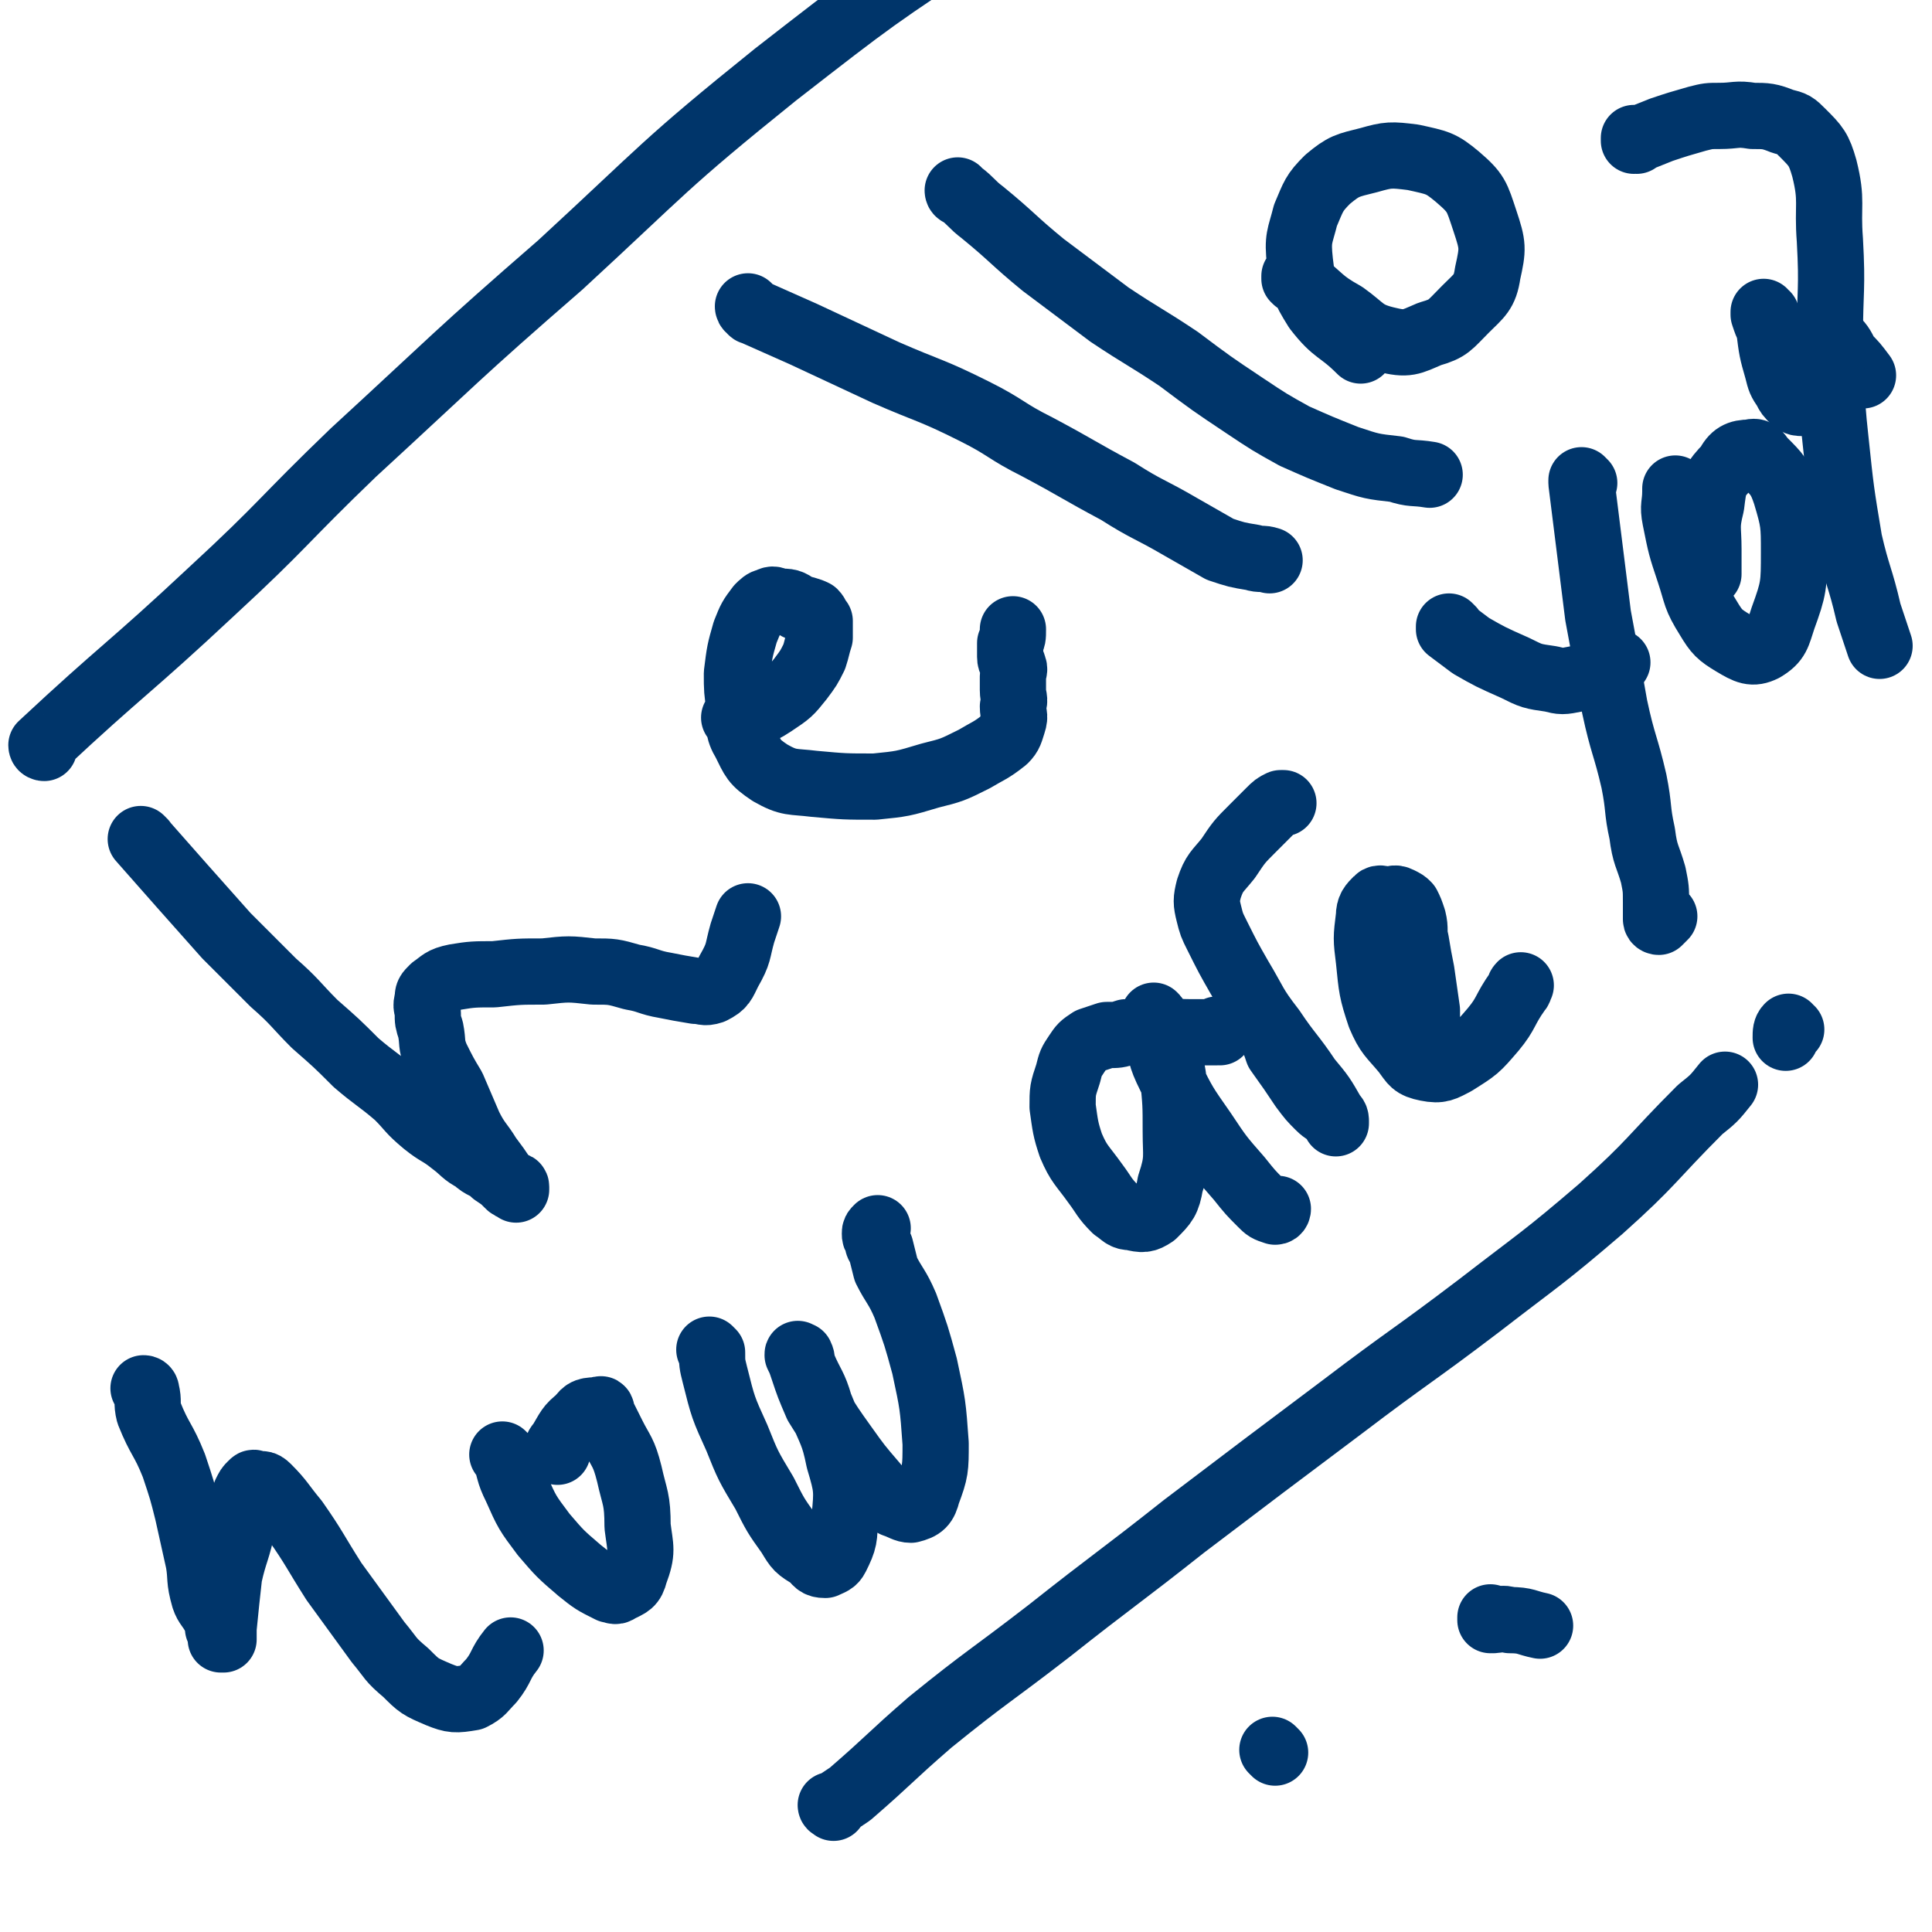 <svg viewBox='0 0 700 700' version='1.1' xmlns='http://www.w3.org/2000/svg' xmlns:xlink='http://www.w3.org/1999/xlink'><g fill='none' stroke='#00356A' stroke-width='24' stroke-linecap='round' stroke-linejoin='round'><path d='M52,305c0,0 -1,-1 -1,-1 7,8 8,9 15,17 8,9 8,9 16,18 8,8 8,8 17,17 8,7 8,8 15,15 8,7 8,7 15,14 7,6 8,6 15,12 5,5 4,5 10,10 5,4 5,3 10,7 4,3 4,4 8,6 3,3 4,2 7,5 3,2 3,2 5,4 1,1 1,1 2,1 0,0 1,-1 1,0 0,0 0,0 0,1 0,0 0,0 0,0 0,0 -1,-1 -1,-1 0,0 0,0 1,1 0,0 0,0 0,0 0,0 -1,-1 -1,-1 0,0 0,0 1,1 0,0 0,0 0,0 0,0 0,0 -1,-1 0,0 0,0 0,0 -2,-2 -2,-2 -4,-4 -2,-3 -2,-3 -5,-7 -3,-5 -4,-5 -7,-11 -3,-7 -3,-7 -6,-14 -3,-5 -3,-5 -6,-11 -2,-5 -1,-5 -2,-10 -1,-3 -1,-3 -1,-6 0,-2 -1,-2 0,-5 0,-2 0,-2 2,-4 3,-2 3,-3 8,-4 6,-1 7,-1 14,-1 9,-1 9,-1 18,-1 9,-1 9,-1 18,0 7,0 7,0 14,2 6,1 6,2 12,3 5,1 5,1 11,2 3,0 3,1 6,0 4,-2 4,-3 6,-7 4,-7 3,-7 5,-14 1,-3 1,-3 2,-6 '/><path d='M267,261c0,0 -1,-1 -1,-1 0,0 0,0 1,1 0,0 0,0 0,0 0,0 -1,-1 -1,-1 0,0 0,0 1,1 0,0 0,0 0,0 6,-3 7,-2 13,-6 6,-4 6,-4 10,-9 3,-4 3,-4 5,-8 1,-3 1,-4 2,-7 0,-3 0,-3 0,-6 -1,-1 -1,-2 -2,-3 -2,-1 -3,-1 -6,-2 -3,-2 -3,-2 -7,-2 -2,-1 -2,-1 -4,0 -1,0 -2,1 -3,2 -3,4 -3,4 -5,9 -2,7 -2,7 -3,15 0,6 0,6 1,13 0,6 -1,7 2,12 3,6 3,7 9,11 7,4 8,3 16,4 11,1 11,1 22,1 10,-1 10,-1 20,-4 8,-2 8,-2 16,-6 5,-3 6,-3 11,-7 2,-2 2,-3 3,-6 1,-3 0,-3 0,-6 1,-3 0,-3 0,-6 0,-2 0,-2 0,-5 0,-2 1,-2 0,-4 0,-1 -1,-1 -1,-3 0,-2 0,-2 0,-5 1,-2 1,-2 1,-5 0,0 0,0 0,0 '/><path d='M272,112c0,0 -1,-1 -1,-1 0,0 0,1 1,1 0,0 0,1 1,1 9,4 9,4 18,8 15,7 15,7 30,14 16,7 16,6 32,14 12,6 11,7 23,13 15,8 14,8 29,16 11,7 11,6 23,13 7,4 7,4 14,8 6,2 6,2 12,3 3,1 3,0 6,1 0,0 0,0 0,0 0,0 0,0 0,0 '/><path d='M348,70c0,0 -1,0 -1,-1 0,0 0,1 1,1 0,0 0,0 0,0 4,3 4,4 8,7 11,9 11,10 22,19 12,9 12,9 24,18 12,8 13,8 25,16 12,9 12,9 24,17 9,6 9,6 18,11 9,4 9,4 19,8 9,3 9,3 18,4 6,2 6,1 12,2 '/><path d='M470,101c0,0 -1,-1 -1,-1 0,0 0,1 0,1 0,0 0,0 0,0 1,1 1,1 2,1 8,6 7,7 16,12 7,5 7,7 15,9 8,2 9,1 16,-2 7,-2 7,-3 13,-9 5,-5 7,-6 8,-13 2,-9 2,-10 -1,-19 -3,-9 -3,-10 -10,-16 -6,-5 -7,-5 -16,-7 -8,-1 -9,-1 -16,1 -8,2 -9,2 -15,7 -5,5 -5,6 -8,13 -2,8 -3,8 -2,17 1,8 1,9 6,17 7,9 8,7 16,15 0,0 0,0 0,0 '/><path d='M53,504c0,0 0,-1 -1,-1 0,0 1,0 1,1 1,4 0,4 1,8 4,10 5,9 9,19 3,9 3,9 5,17 2,9 2,9 4,18 1,6 0,6 2,13 1,3 2,3 4,7 1,2 1,2 1,4 1,2 1,2 1,3 0,0 0,1 0,1 0,0 0,0 1,0 0,0 0,0 0,0 0,-2 0,-2 0,-4 1,-10 1,-10 2,-19 2,-9 3,-9 5,-19 1,-5 0,-5 1,-11 1,-2 1,-2 2,-3 1,-1 1,-1 1,0 3,0 3,-1 5,1 5,5 5,6 10,12 7,10 7,11 14,22 8,11 8,11 16,22 5,6 4,6 10,11 5,5 5,5 12,8 5,2 6,2 12,1 4,-2 4,-3 7,-6 4,-5 3,-6 7,-11 '/><path d='M183,528c0,0 -1,-1 -1,-1 0,0 0,0 1,1 0,0 0,0 0,0 2,5 1,5 4,11 4,9 4,9 10,17 6,7 6,7 13,13 5,4 5,4 11,7 1,0 2,1 3,0 4,-2 5,-2 6,-6 3,-8 2,-9 1,-17 0,-10 -1,-10 -3,-19 -2,-8 -3,-8 -6,-14 -2,-4 -2,-4 -4,-8 0,-1 0,-2 -1,-1 -4,0 -5,0 -7,3 -4,3 -4,4 -7,9 -1,1 -1,1 -1,3 '/><path d='M258,490c0,0 -1,-1 -1,-1 0,0 0,0 1,1 0,0 0,0 0,0 0,4 0,4 1,8 3,12 3,12 8,23 4,10 4,10 10,20 4,8 4,8 9,15 3,5 3,5 8,8 2,2 2,3 5,3 2,-1 3,-1 4,-3 3,-6 3,-7 3,-14 1,-10 1,-11 -2,-21 -2,-10 -3,-10 -7,-20 -2,-7 -3,-7 -6,-14 -1,-2 0,-2 -1,-4 -1,0 -1,-1 -1,0 1,2 1,2 2,5 2,6 2,6 5,13 5,8 5,8 10,15 5,7 5,7 11,14 3,4 3,4 7,7 3,1 4,2 6,2 4,-1 5,-2 6,-6 3,-8 3,-9 3,-18 -1,-14 -1,-14 -4,-28 -3,-11 -3,-11 -7,-22 -3,-7 -4,-7 -7,-13 -1,-4 -1,-4 -2,-8 -1,-1 -1,-1 -1,-3 -1,-1 -1,-1 -1,-2 0,-1 0,-1 1,-2 0,0 0,0 0,0 '/><path d='M442,374c0,0 -1,-1 -1,-1 0,0 0,0 0,1 0,0 0,0 0,0 1,0 0,-1 0,-1 0,0 1,1 0,1 -4,0 -5,0 -10,0 -7,0 -7,-1 -14,0 -5,0 -5,0 -9,0 -3,1 -3,1 -7,1 -3,1 -3,1 -6,2 -3,2 -3,2 -5,5 -2,3 -2,3 -3,7 -2,6 -2,6 -2,12 1,7 1,8 3,14 3,7 4,7 9,14 3,4 3,5 7,9 3,2 3,3 6,3 4,1 5,1 8,-1 4,-4 5,-5 6,-11 3,-9 2,-10 2,-19 0,-10 0,-10 -1,-20 -1,-6 -1,-6 -3,-13 -1,-3 -2,-3 -3,-7 0,-1 0,-1 -1,-2 0,0 0,0 0,0 1,2 0,3 1,6 2,8 1,8 5,16 5,10 5,10 12,20 6,9 6,9 13,17 4,5 4,5 8,9 2,2 2,2 5,3 1,0 1,-1 1,-1 0,0 0,0 0,0 '/><path d='M462,376c0,0 -1,-1 -1,-1 0,0 0,0 0,1 0,0 0,0 0,0 1,2 1,2 2,5 5,7 5,7 9,13 3,4 3,4 6,7 2,2 3,2 5,4 0,1 1,1 1,1 0,0 0,1 0,1 0,-2 0,-2 -1,-3 -4,-7 -4,-7 -9,-13 -6,-9 -7,-9 -13,-18 -7,-9 -6,-9 -12,-19 -4,-7 -4,-7 -8,-15 -2,-4 -2,-4 -3,-8 -1,-4 -1,-5 0,-9 2,-6 3,-6 7,-11 4,-6 4,-6 9,-11 3,-3 3,-3 6,-6 2,-2 2,-2 4,-3 1,0 1,0 1,0 '/><path d='M518,376c0,0 -1,-1 -1,-1 0,0 0,0 0,1 0,0 0,0 0,0 1,0 0,-1 0,-1 0,0 0,1 0,1 0,-5 0,-5 0,-10 -1,-7 -1,-7 -2,-14 -1,-5 -1,-5 -2,-11 -1,-4 0,-4 -1,-8 -1,-3 -1,-3 -2,-5 -1,-1 -1,-1 -3,-2 -2,-1 -2,0 -4,0 -2,0 -3,-1 -4,0 -2,2 -3,3 -3,6 -1,8 -1,8 0,16 1,10 1,11 4,20 3,7 4,7 9,13 3,4 3,5 8,6 5,1 6,0 10,-2 8,-5 8,-5 14,-12 5,-6 4,-7 9,-14 1,-1 0,-1 1,-2 '/><path d='M526,228c0,0 -1,-1 -1,-1 0,0 0,0 0,1 0,0 0,0 0,0 4,3 4,3 8,6 7,4 7,4 16,8 6,3 6,3 13,4 4,1 4,1 9,0 5,-1 5,-1 10,-3 3,-1 3,-1 5,-3 0,0 0,0 0,0 '/><path d='M574,175c0,0 -1,-1 -1,-1 0,0 0,0 0,1 1,8 1,8 2,16 2,16 2,16 4,32 3,16 3,16 6,33 3,14 4,14 7,27 2,10 1,10 3,19 1,8 2,8 4,15 1,5 1,5 1,10 0,2 0,2 0,4 0,1 0,2 0,2 0,1 1,1 1,1 1,-1 1,-1 2,-2 0,0 0,0 0,0 '/><path d='M608,178c-1,0 -1,-1 -1,-1 0,0 0,0 0,1 0,5 -1,5 0,10 2,10 2,10 5,19 3,9 2,9 7,17 3,5 4,6 9,9 5,3 7,4 11,2 5,-3 5,-5 7,-11 4,-11 4,-12 4,-24 0,-10 0,-11 -3,-21 -2,-6 -3,-7 -8,-12 -2,-2 -2,-4 -5,-3 -4,0 -6,1 -8,5 -5,5 -5,6 -6,14 -2,8 -1,8 -1,16 0,5 0,5 0,9 0,0 0,0 0,0 '/><path d='M640,114c-1,0 -1,-1 -1,-1 0,0 0,1 0,1 0,0 0,0 0,0 1,3 1,3 2,5 1,8 1,8 3,15 1,4 1,4 3,7 1,2 1,2 3,4 1,1 2,1 3,1 3,0 4,0 6,-2 2,-2 2,-3 4,-6 1,-4 1,-4 1,-8 0,-2 0,-2 0,-4 0,-1 0,-1 0,-3 0,0 0,0 0,-1 0,0 0,0 0,0 0,0 0,0 0,0 3,3 3,3 5,7 3,3 3,3 6,7 0,0 0,0 0,0 '/><path d='M593,51c-1,0 -1,0 -1,-1 0,0 0,1 0,1 0,0 0,0 0,0 5,-2 5,-2 10,-4 6,-2 6,-2 13,-4 4,-1 4,-1 8,-1 6,0 6,-1 12,0 5,0 6,0 11,2 4,1 4,1 7,4 5,5 6,6 8,13 3,12 1,13 2,26 1,18 0,18 0,35 1,19 0,19 2,37 2,19 2,19 5,37 3,13 4,13 7,26 2,6 2,6 4,12 '/><path d='M649,373c-1,0 -1,-1 -1,-1 0,0 0,0 0,1 0,0 0,0 0,0 0,0 0,-1 0,-1 -1,1 -1,2 -1,4 '/><path d='M302,655c0,0 -1,-1 -1,-1 0,0 0,1 1,0 3,-2 3,-2 6,-4 15,-13 14,-13 29,-26 21,-17 21,-16 43,-33 24,-19 25,-19 49,-38 29,-22 29,-22 57,-43 25,-19 25,-18 50,-37 22,-17 23,-17 44,-35 19,-17 18,-18 36,-36 5,-4 5,-4 9,-9 '/><path d='M16,271c0,0 -1,0 -1,-1 30,-28 31,-27 62,-56 26,-24 25,-25 51,-50 37,-34 37,-35 75,-68 38,-35 37,-36 78,-69 36,-28 36,-28 74,-53 24,-15 25,-12 50,-26 9,-5 9,-5 17,-10 '/><path d='M462,635c0,0 -1,-1 -1,-1 0,0 0,0 0,0 0,0 0,0 0,0 1,1 0,0 0,0 0,0 0,0 0,0 0,0 0,0 0,0 1,1 0,0 0,0 '/><path d='M541,587c0,0 -1,-1 -1,-1 0,0 0,0 0,1 0,0 0,0 0,0 1,0 0,-1 0,-1 0,0 0,0 0,1 0,0 0,0 0,0 4,0 4,-1 7,0 6,0 6,1 11,2 0,0 0,0 0,0 '/></g>
</svg>